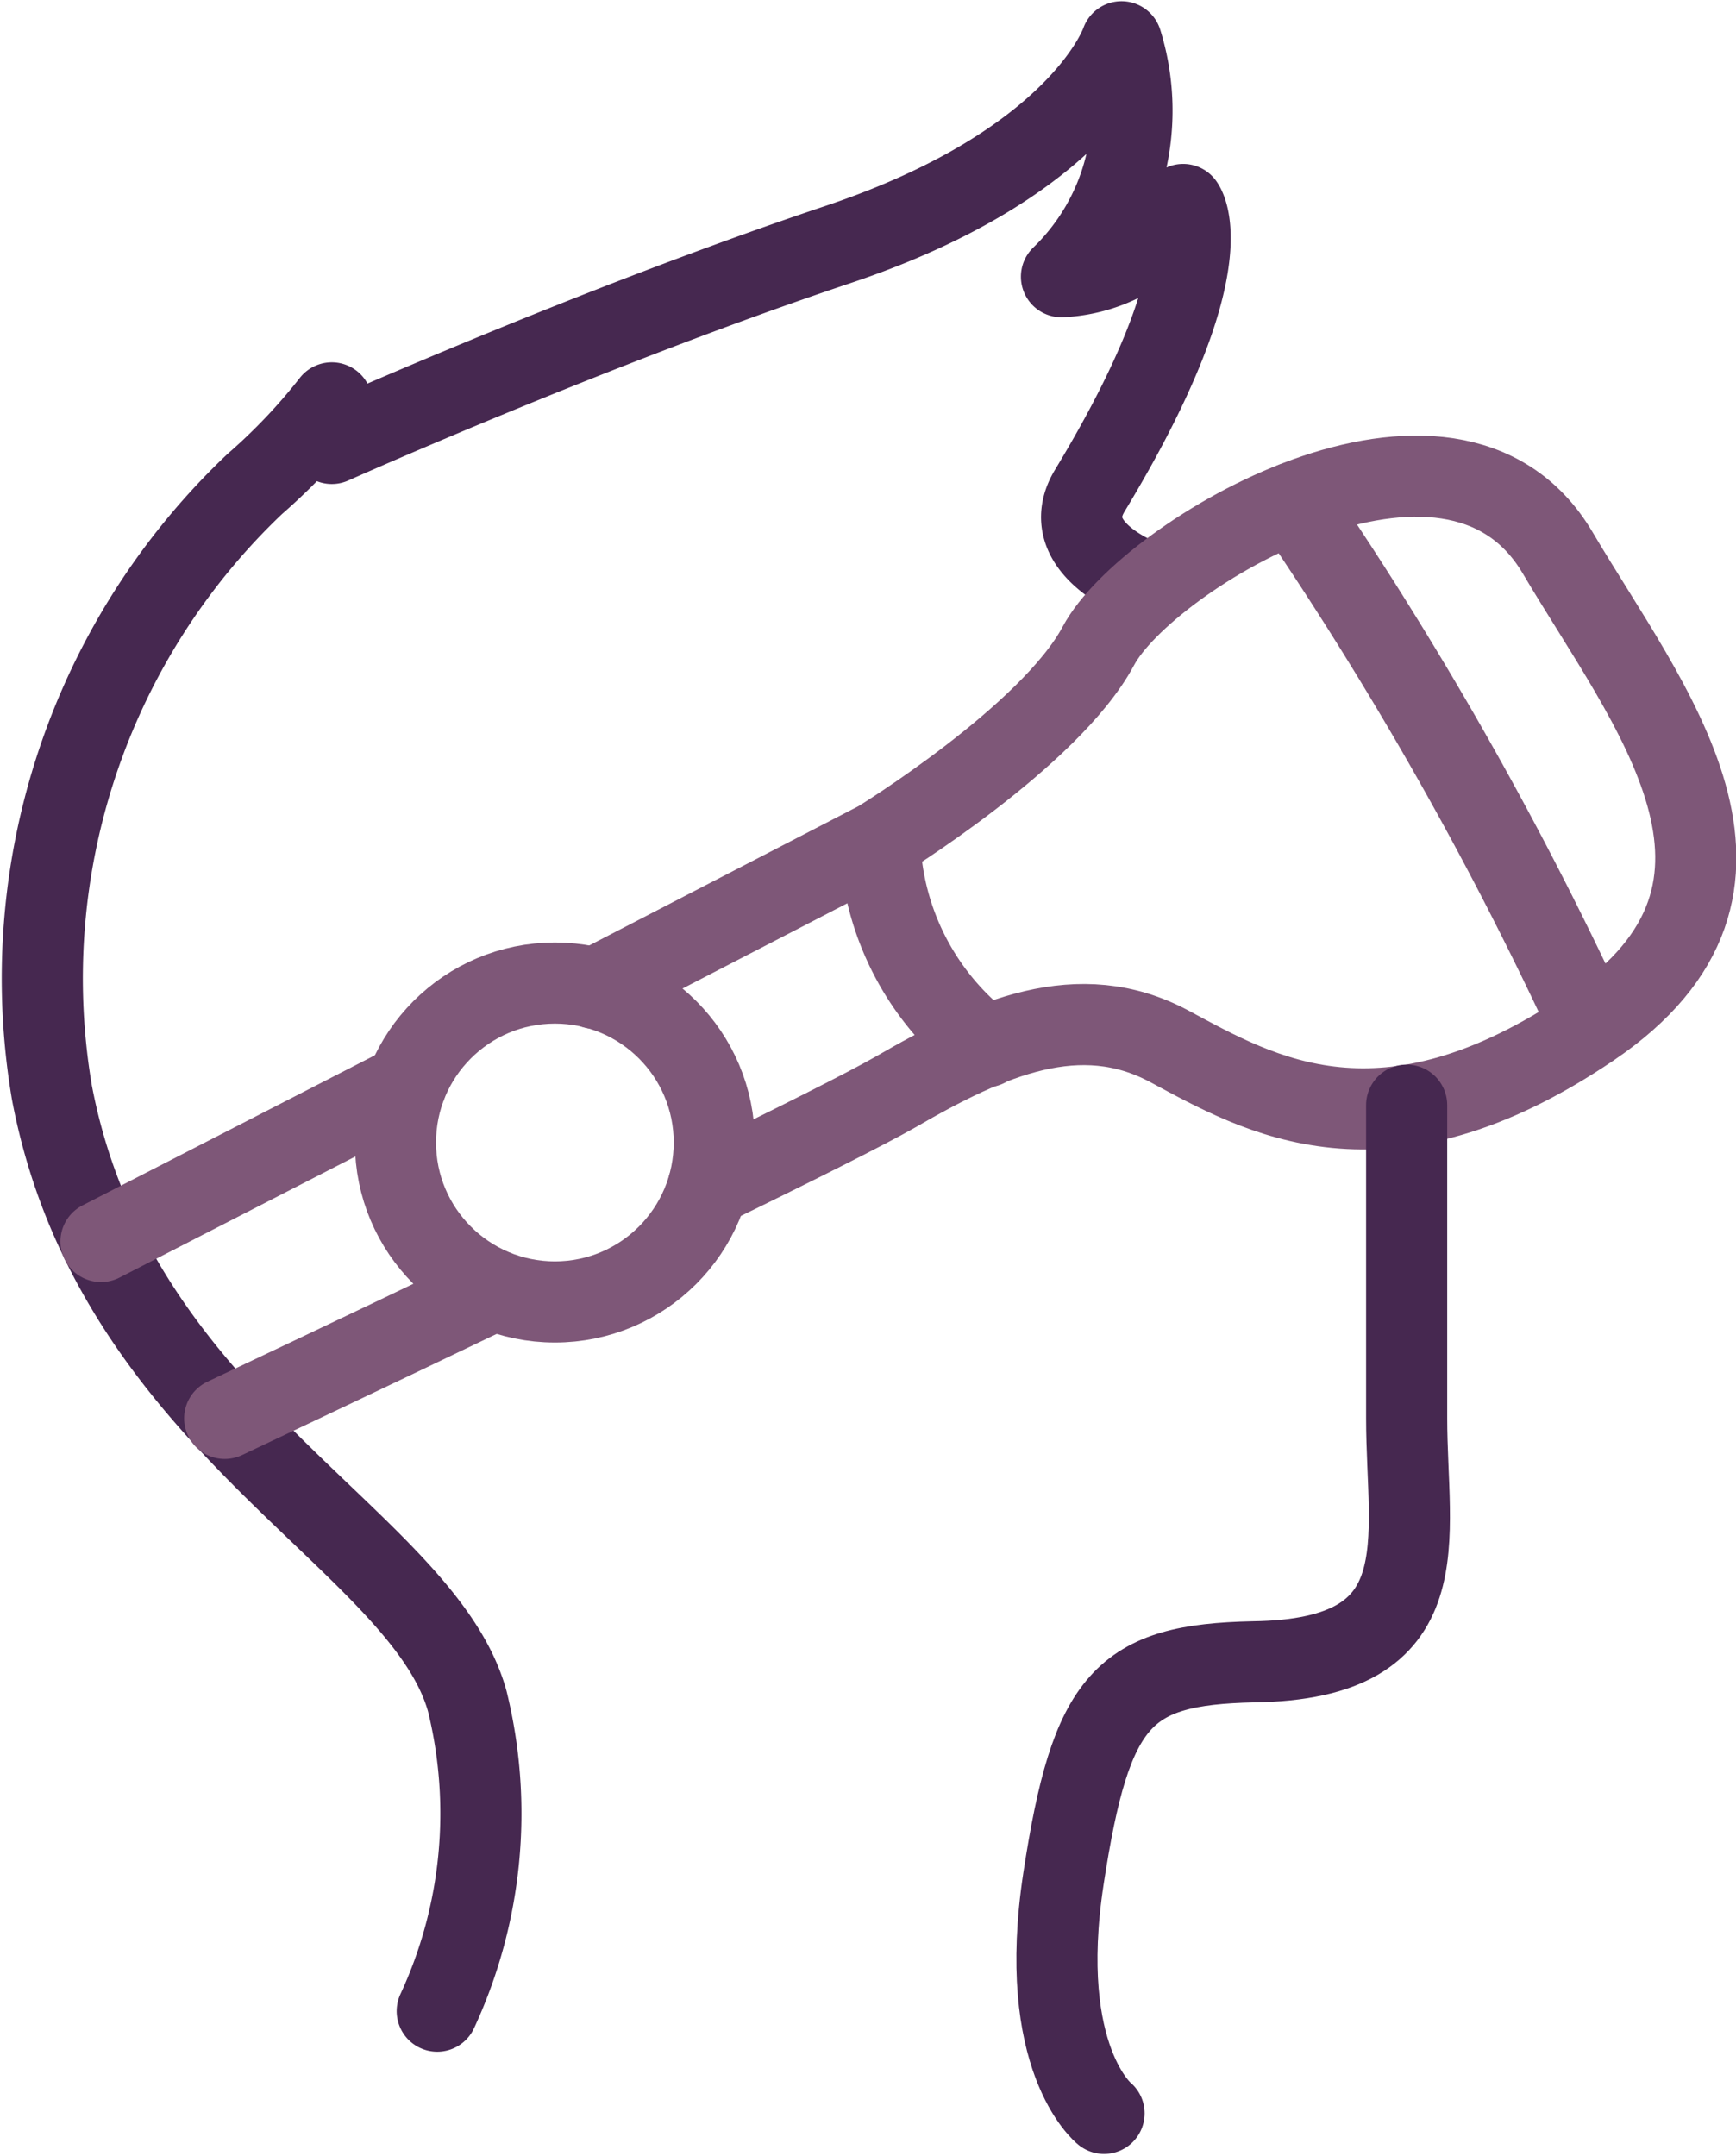 <svg id="レイヤー_1" data-name="レイヤー 1" xmlns="http://www.w3.org/2000/svg" width="42.8" height="53.14" viewBox="0 0 42.8 53.14"><defs><style>.cls-1,.cls-2{fill:none;stroke-linecap:round;stroke-linejoin:round;stroke-width:2px;}.cls-1{stroke:#462850;}.cls-2{stroke:#7e5778;}</style></defs><path class="cls-1" d="M16.38,50a11.57,11.57,0,0,0,.74-7.64c-1.11-4-8.68-6.79-10.24-15a16.8,16.8,0,0,1,5-15,14.49,14.49,0,0,0,1.9-2l0,1s6.46-2.89,12.47-4.9,7-5,7-5a5.69,5.69,0,0,1-1.48,5.79,3.72,3.72,0,0,0,3-1.78s1.11,1.41-2.3,7.05c-.87,1.43,1.33,2.23,1.33,2.23" transform="translate(-5.6 -0.43)"/><path class="cls-2" d="M17.78,32.23c-3.54,1.7-6.64,3.16-6.64,3.16" transform="translate(-5.6 -0.43)"/><path class="cls-2" d="M20.26,24.79l7-3.62s4.23-2.59,5.42-4.82S41.37,9.61,44,14.05c2.25,3.81,5.95,8.22.82,11.69s-8.17,1.67-10.39.48S30,26,27.67,27.35c-.7.4-2.47,1.29-4.61,2.33" transform="translate(-5.6 -0.43)"/><line class="cls-2" x1="2.49" y1="30.6" x2="10.01" y2="26.74"/><path class="cls-2" d="M37.49,12.82a89.23,89.23,0,0,1,7.32,12.92" transform="translate(-5.6 -0.43)"/><circle class="cls-2" cx="13.68" cy="28.16" r="3.93"/><path class="cls-2" d="M27.29,21.17a6.67,6.67,0,0,0,2.62,5.06" transform="translate(-5.6 -0.43)"/><path class="cls-1" d="M40.28,27.67s0,4.72,0,7.72.89,5.94-3.78,6c-3.2.07-4,.89-4.68,5.34s1,5.79,1,5.79" transform="translate(-5.6 -0.43)"/></svg>